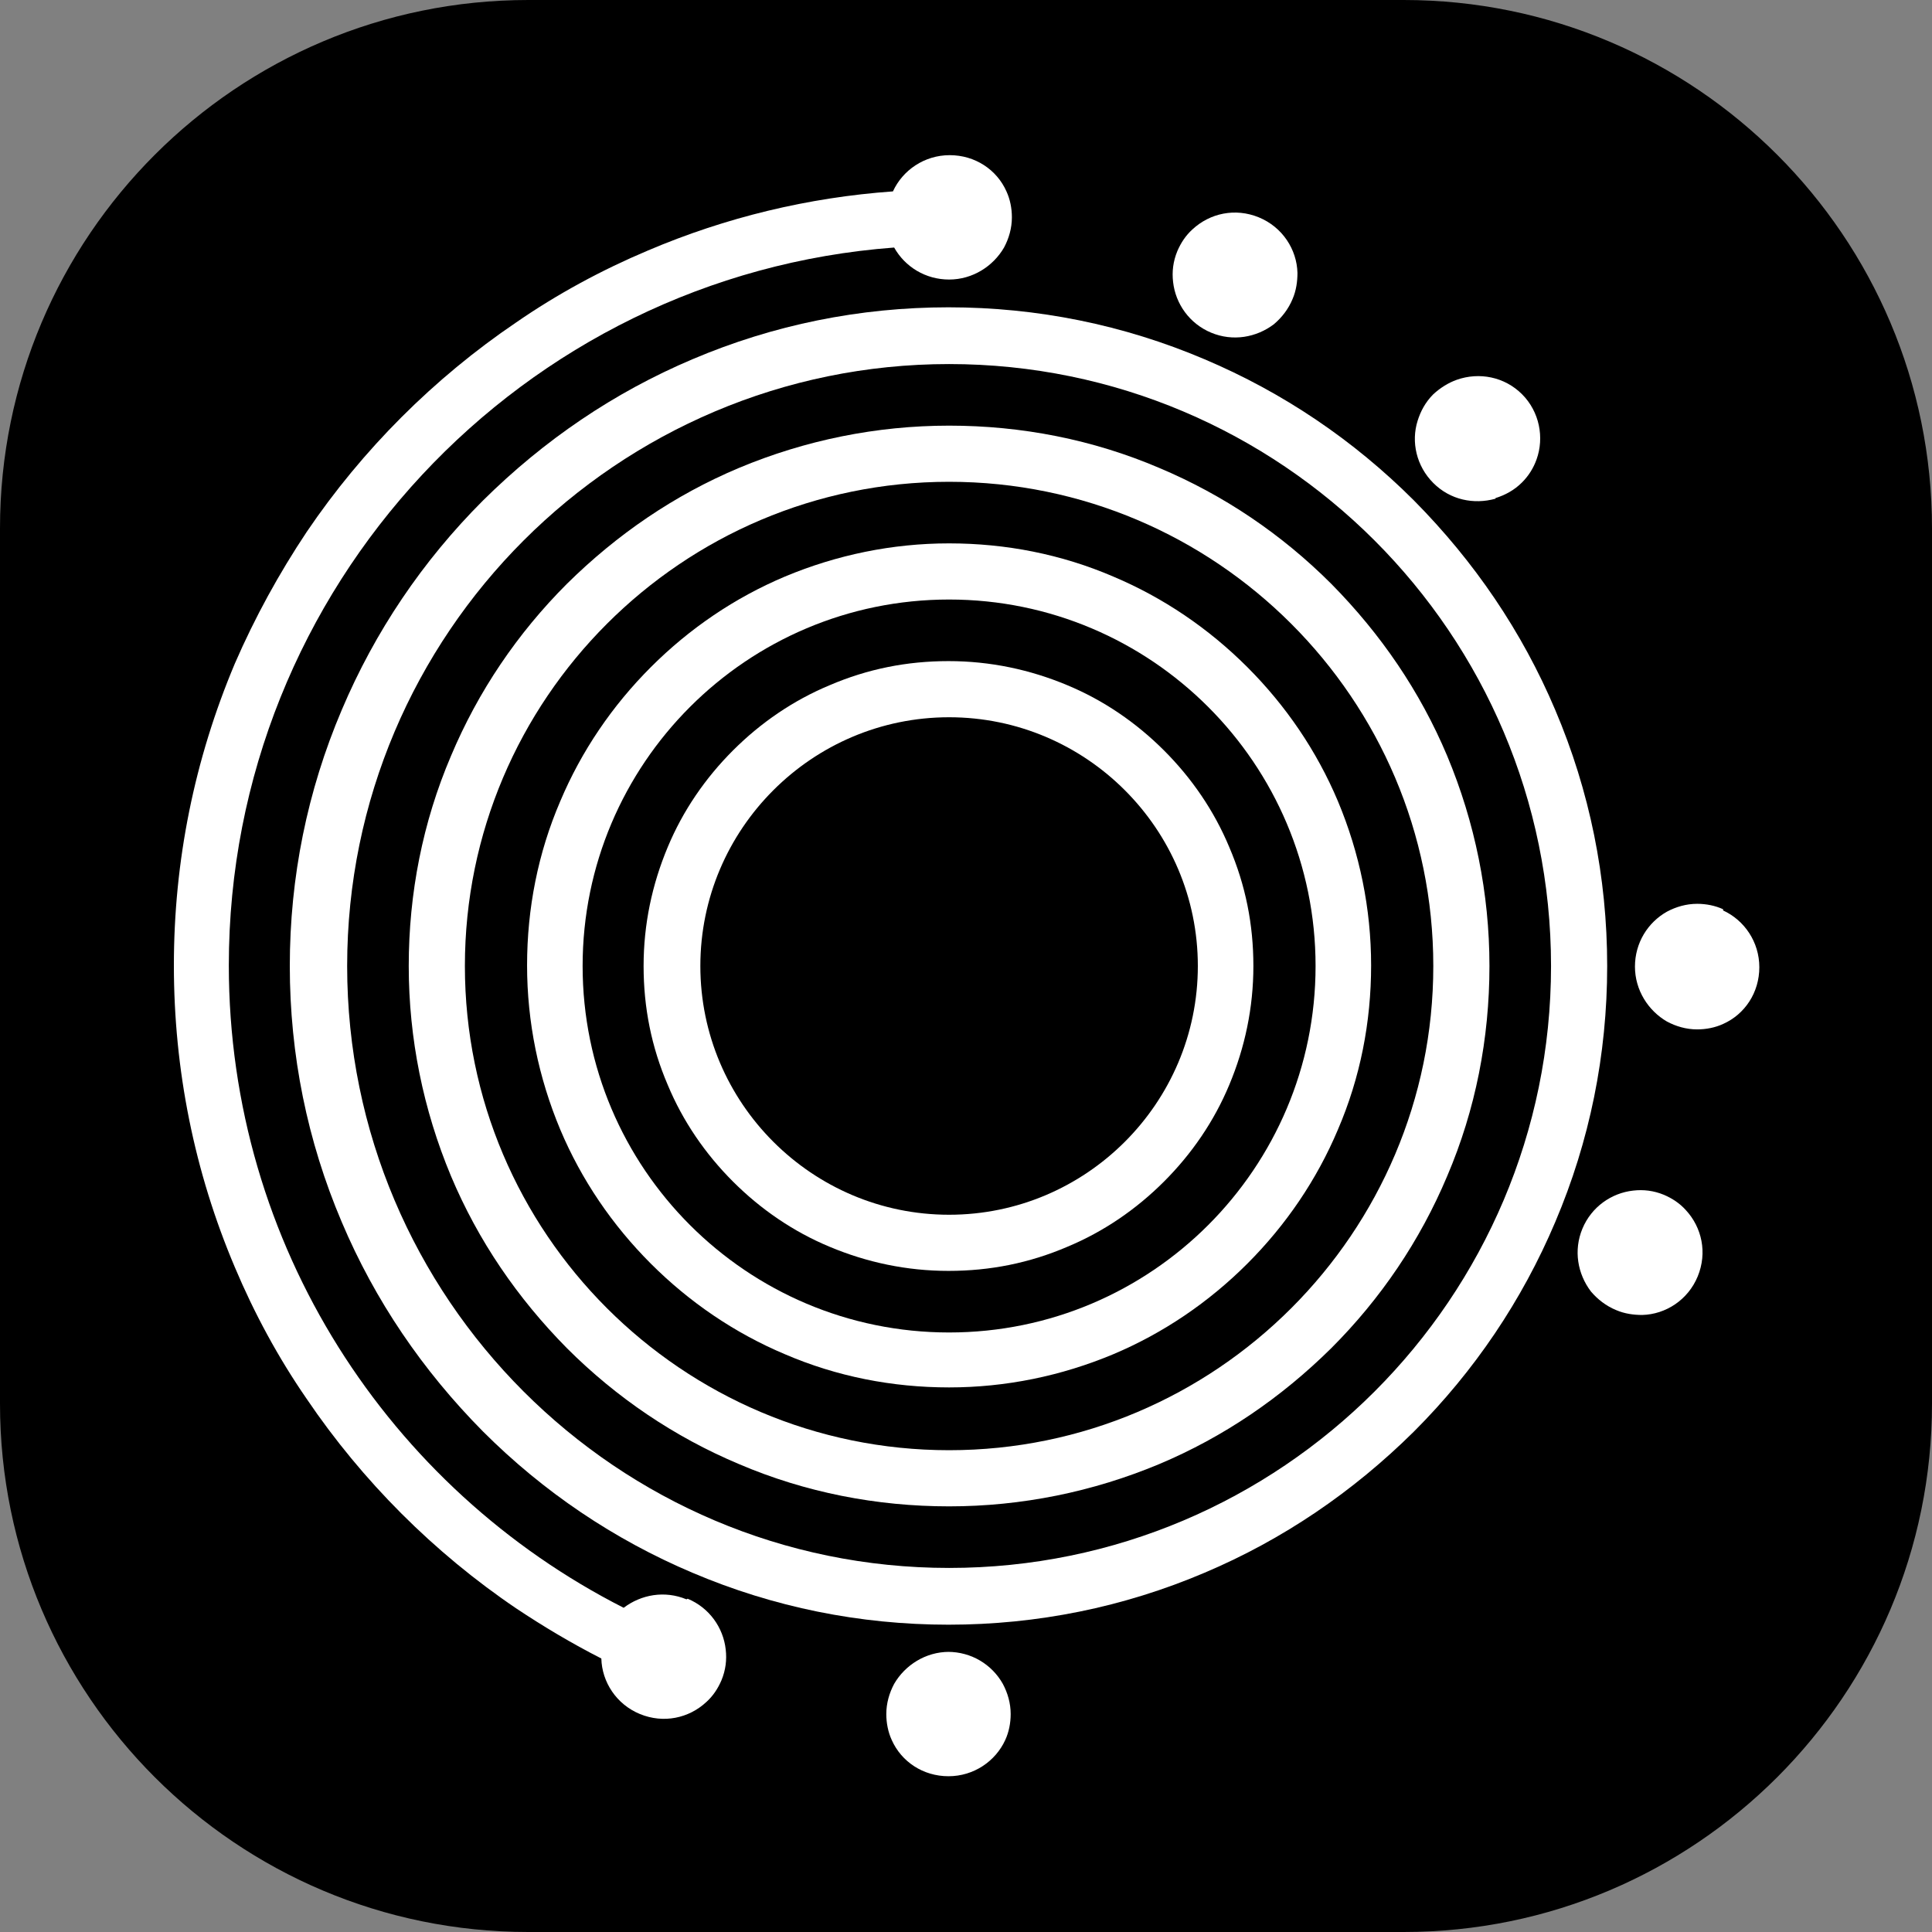 <?xml version="1.0" encoding="UTF-8"?>
<svg id="Layer_2" data-name="Layer 2" xmlns="http://www.w3.org/2000/svg" viewBox="0 0 32 32">
  <rect x="0" y="0" width="32" height="32" fill="#808080" stroke="none"/>
  <defs>
    <style>
      .cls-1 {
        fill: #fff;
      }
    </style>
  </defs>
  <g id="Layer_1-2" data-name="Layer 1">
    <g id="favicon">
      <path d="M8.75,0h14.5c4.83,0,8.75,3.92,8.75,8.75v14.5c0,4.83-3.92,8.75-8.75,8.75h-14.5c-4.83,0-8.75-3.92-8.75-8.75v-14.5C0,3.92,3.92,0,8.75,0Z"/>
      <g id="logomark">
        <path class="cls-1" d="M17.68,11.35c-.62-.26-1.28-.4-1.97-.4s-1.34.13-1.97.4c-.6.25-1.14.62-1.6,1.08-.46.46-.83,1-1.08,1.6-.26.62-.4,1.28-.4,1.97s.13,1.34.4,1.97c.25.6.62,1.14,1.08,1.6.46.46,1,.83,1.6,1.08.62.26,1.28.4,1.97.4s1.34-.13,1.97-.4c.6-.25,1.14-.62,1.6-1.08.46-.46.83-1,1.08-1.6.26-.62.4-1.28.4-1.97s-.13-1.34-.4-1.97c-.25-.6-.62-1.14-1.08-1.6-.46-.46-1-.83-1.6-1.08ZM15.72,20.12c-2.27,0-4.12-1.85-4.12-4.12s1.85-4.12,4.12-4.12,4.12,1.85,4.12,4.12-1.85,4.12-4.12,4.12Z"/>
        <path class="cls-1" d="M18.44,9.55c-.86-.37-1.78-.55-2.72-.55s-1.86.19-2.72.55c-.83.35-1.58.86-2.22,1.5-.64.64-1.15,1.39-1.5,2.22-.37.86-.55,1.78-.55,2.72s.19,1.86.55,2.72c.35.83.86,1.58,1.5,2.22.64.64,1.39,1.15,2.22,1.5.86.37,1.78.55,2.72.55s1.86-.19,2.72-.55c.83-.35,1.58-.86,2.22-1.5.64-.64,1.15-1.39,1.5-2.22.37-.86.55-1.78.55-2.72s-.19-1.86-.55-2.72c-.35-.83-.86-1.58-1.5-2.22-.64-.64-1.39-1.15-2.22-1.5ZM15.72,22.07c-3.35,0-6.07-2.72-6.07-6.07s2.72-6.07,6.07-6.07,6.07,2.72,6.07,6.07-2.72,6.07-6.07,6.07Z"/>
        <path class="cls-1" d="M19.2,7.75c-1.1-.47-2.28-.7-3.48-.7s-2.38.24-3.48.7c-1.07.45-2.02,1.1-2.85,1.92-.82.82-1.47,1.78-1.92,2.85-.47,1.1-.7,2.28-.7,3.48s.24,2.38.7,3.48c.45,1.07,1.1,2.02,1.92,2.85.82.82,1.78,1.47,2.85,1.92,1.1.47,2.28.7,3.48.7s2.38-.24,3.48-.7c1.07-.45,2.02-1.1,2.85-1.92.82-.82,1.47-1.78,1.92-2.85.47-1.1.7-2.28.7-3.48s-.24-2.38-.7-3.48c-.45-1.07-1.1-2.02-1.92-2.85-.82-.82-1.78-1.47-2.85-1.92ZM15.72,24.02c-4.42,0-8.02-3.6-8.02-8.02s3.6-8.02,8.02-8.02,8.02,3.6,8.02,8.02-3.6,8.02-8.02,8.02Z"/>
        <path class="cls-1" d="M25.76,11.76c-.55-1.3-1.34-2.46-2.34-3.47-1-1-2.17-1.79-3.47-2.34-1.34-.57-2.77-.86-4.24-.86s-2.9.29-4.24.86c-1.3.55-2.46,1.34-3.47,2.34-1,1-1.79,2.17-2.34,3.47-.57,1.34-.86,2.77-.86,4.24s.29,2.9.86,4.24c.55,1.3,1.34,2.46,2.34,3.47,1,1,2.17,1.79,3.47,2.34,1.34.57,2.77.86,4.24.86s2.9-.29,4.24-.86c1.3-.55,2.46-1.34,3.47-2.34,1-1,1.79-2.17,2.34-3.47.57-1.34.86-2.77.86-4.24s-.29-2.9-.86-4.24ZM15.72,25.97c-5.5,0-9.97-4.47-9.97-9.97S10.22,6.03,15.72,6.03s9.97,4.47,9.97,9.97-4.47,9.97-9.97,9.97Z"/>
        <path class="cls-1" d="M28.54,15.06h0c-.13-.06-.28-.09-.43-.09-.18,0-.35.05-.5.13-.32.18-.53.52-.53.91s.22.73.53.91c.15.08.32.13.5.13.15,0,.3-.03.43-.09h0c.36-.16.6-.52.6-.94s-.25-.78-.6-.94Z"/>
        <path class="cls-1" d="M15.72,27.36c-.39,0-.73.22-.91.53-.08.15-.13.32-.13.5,0,.15.03.3.09.43.16.36.52.6.94.6s.78-.25.94-.6c.06-.13.09-.28.09-.43,0-.18-.05-.35-.13-.5-.18-.32-.52-.53-.91-.53Z"/>
        <path class="cls-1" d="M11.37,26.49c-.36-.15-.75-.08-1.04.14-3.88-1.97-6.54-6-6.54-10.64,0-6.27,4.86-11.43,11.02-11.89.18.32.52.53.91.53s.73-.22.91-.53c.08-.15.13-.32.13-.5,0-.15-.03-.3-.09-.43h0c-.16-.36-.52-.6-.94-.6s-.78.25-.94.6h0c-1.4.1-2.77.43-4.06.98-.76.32-1.5.72-2.18,1.19-.68.46-1.32.99-1.9,1.57-.58.58-1.11,1.22-1.57,1.9-.46.69-.86,1.42-1.19,2.18-.67,1.59-1.01,3.27-1.01,5s.34,3.42,1.01,5c.32.76.72,1.5,1.19,2.18.46.68.99,1.32,1.57,1.9.58.58,1.22,1.11,1.9,1.57.45.3.92.58,1.41.83.01.39.25.76.64.92.39.16.81.07,1.1-.2.11-.1.19-.22.25-.36.07-.17.09-.34.07-.51-.04-.36-.27-.69-.63-.84Z"/>
        <path class="cls-1" d="M20.06,5.51c.36.15.75.08,1.04-.14.13-.11.24-.25.31-.42.06-.14.08-.29.08-.43-.01-.39-.25-.76-.64-.92-.39-.16-.81-.07-1.1.2-.11.1-.19.22-.25.36-.07.17-.09.34-.07.51.04.36.27.69.63.84Z"/>
        <path class="cls-1" d="M24.77,8.25c.16-.05.31-.13.44-.26.11-.11.19-.24.24-.38.13-.36.05-.79-.24-1.08-.29-.29-.71-.37-1.08-.24-.14.05-.27.13-.39.24-.13.13-.21.28-.26.44-.11.35-.02.75.26,1.03.28.28.67.36,1.03.26Z"/>
        <path class="cls-1" d="M27.56,19.79c-.17-.07-.34-.09-.51-.07-.36.04-.69.27-.84.63-.15.36-.08.75.14,1.04.11.13.25.24.42.31.14.06.29.08.43.08.39-.01.76-.25.92-.64.16-.39.07-.81-.2-1.1-.1-.11-.22-.19-.36-.25Z"/>
      </g>
    </g>
  </g>
</svg>